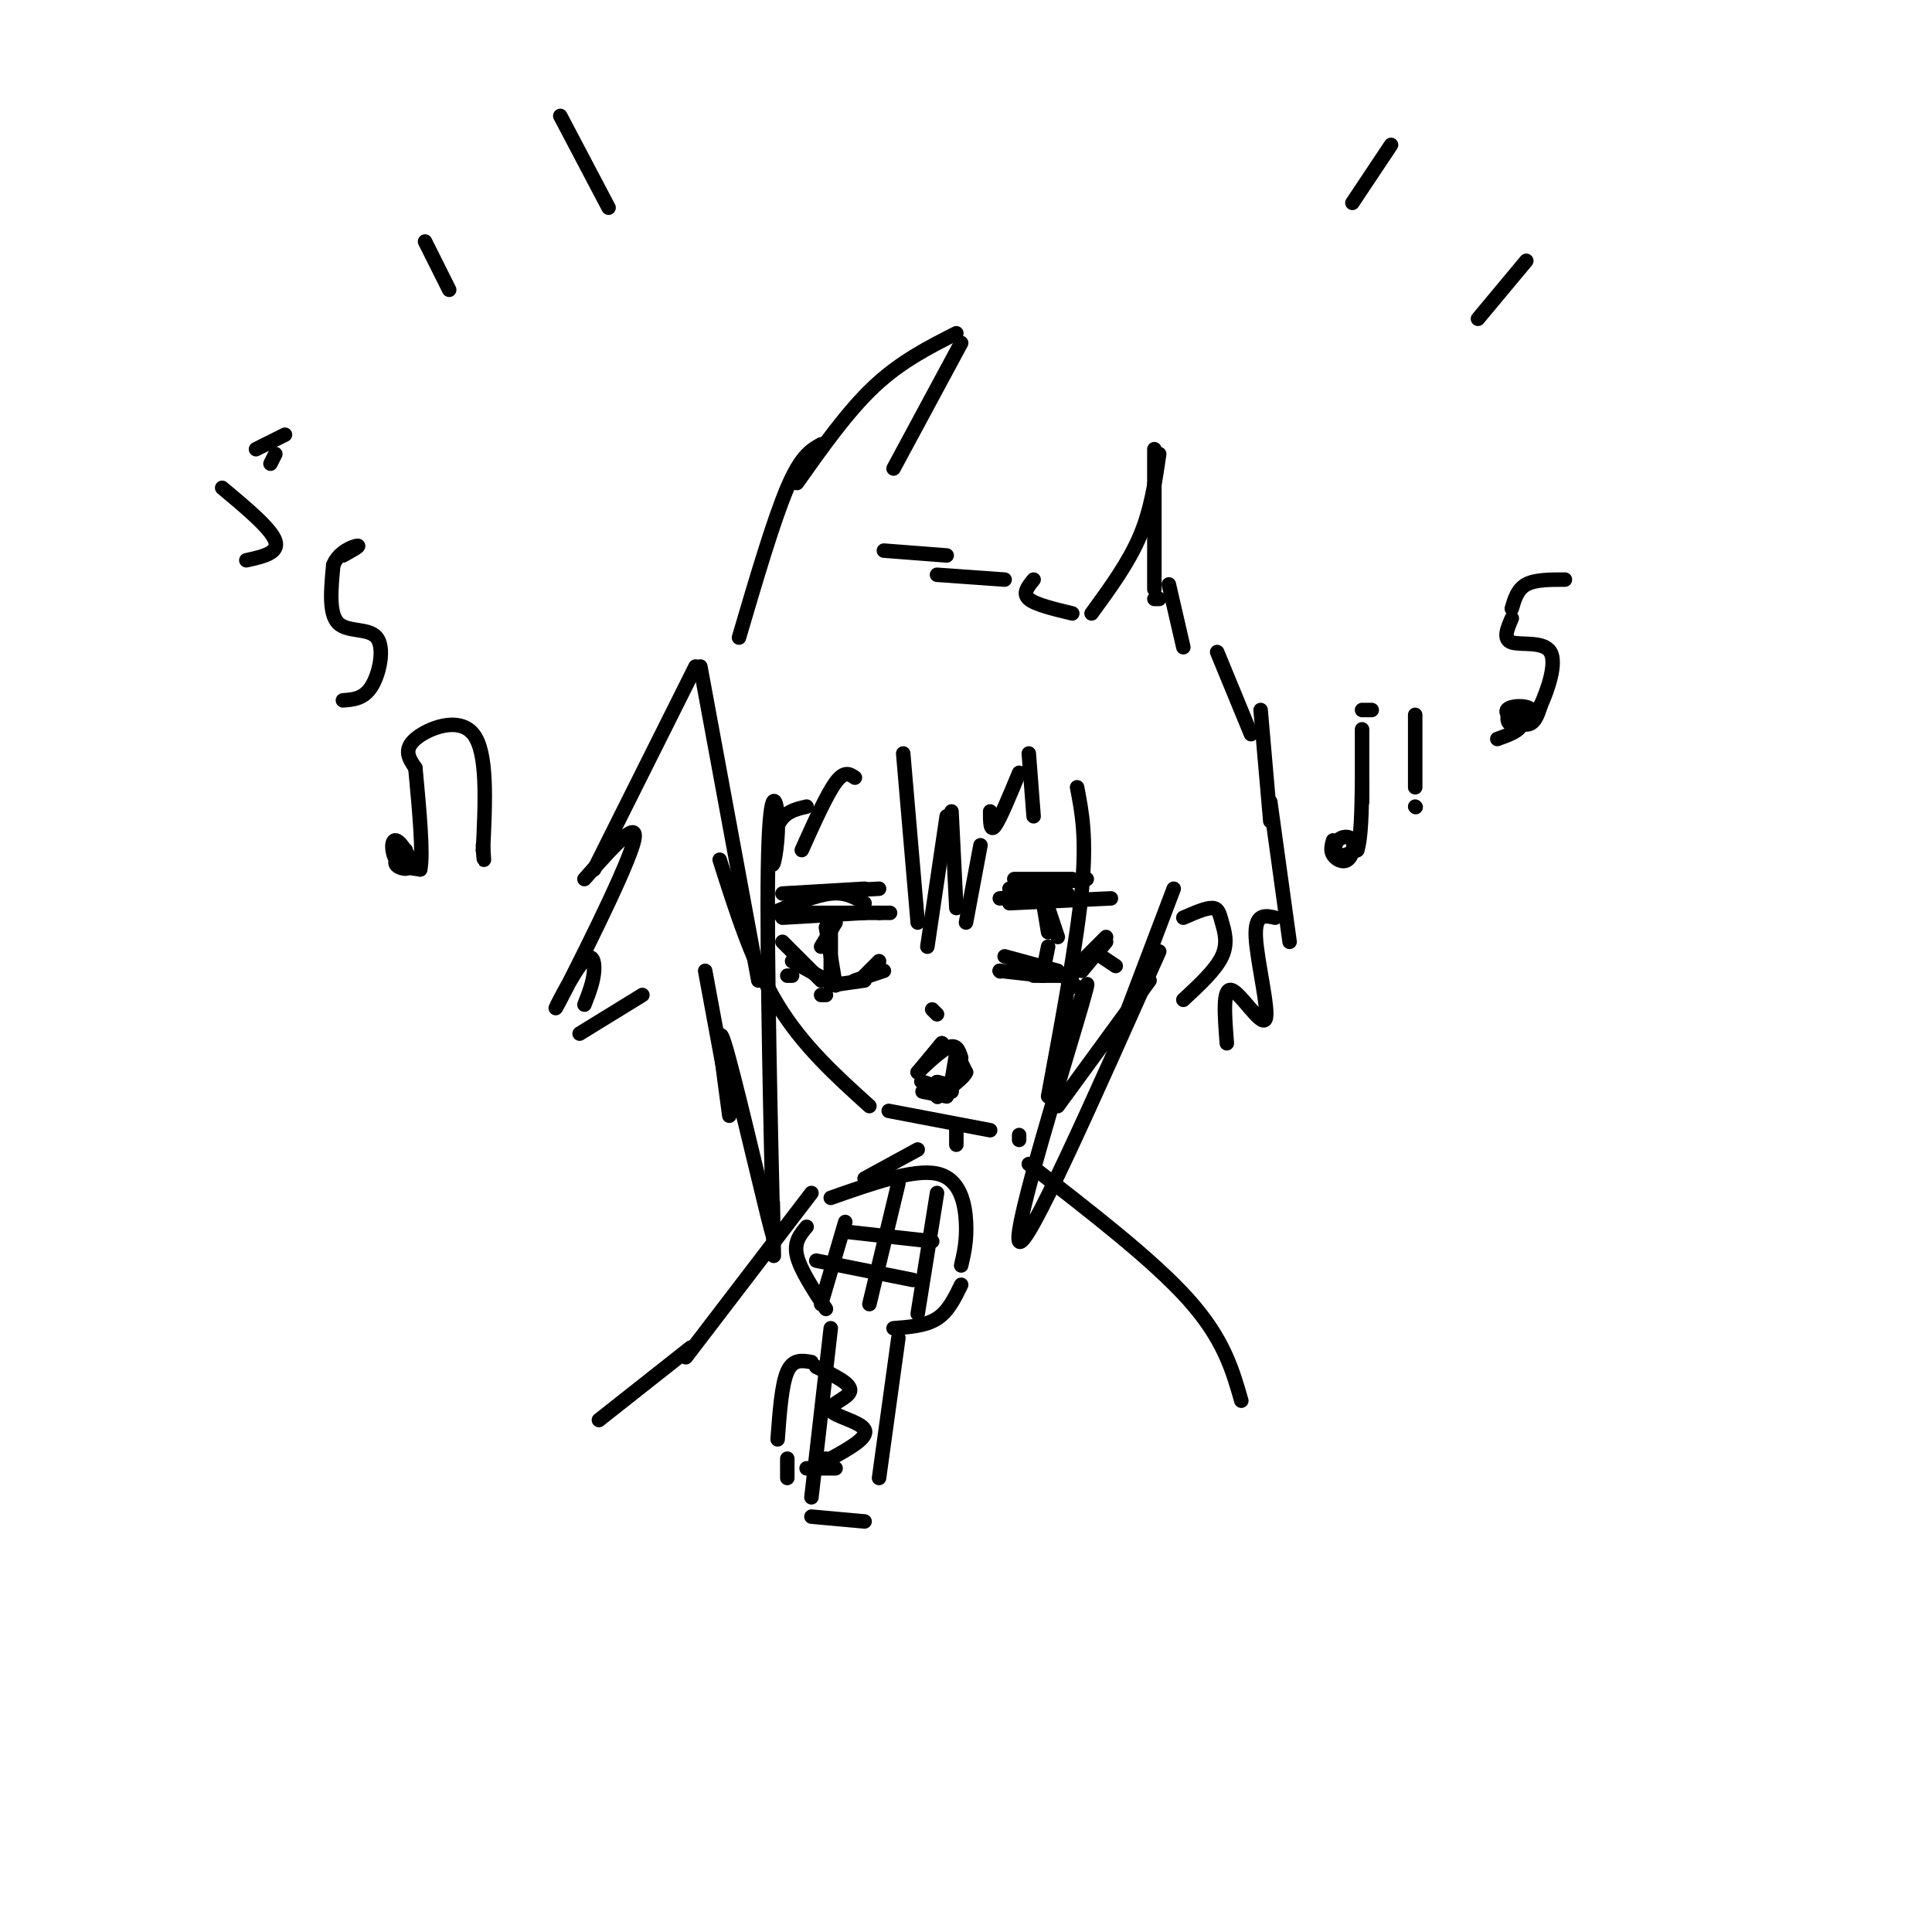 <svg viewBox='0 0 400 400' version='1.1' xmlns='http://www.w3.org/2000/svg' xmlns:xlink='http://www.w3.org/1999/xlink'><g fill='none' stroke='#000000' stroke-width='3' stroke-linecap='round' stroke-linejoin='round'><path d='M145,138c0.000,0.000 12.000,65.000 12,65'/><path d='M149,178c3.417,10.750 6.833,21.500 12,30c5.167,8.500 12.083,14.750 19,21'/><path d='M184,230c0.000,0.000 21.000,4.000 21,4'/><path d='M219,229c0.000,0.000 19.000,-26.000 19,-26'/><path d='M232,213c0.000,0.000 11.000,-29.000 11,-29'/><path d='M161,189c0.000,0.000 21.000,0.000 21,0'/><path d='M182,189c3.667,0.000 2.333,0.000 1,0'/><path d='M162,190c0.000,0.000 17.000,-1.000 17,-1'/><path d='M160,189c4.417,-1.833 8.833,-3.667 12,-4c3.167,-0.333 5.083,0.833 7,2'/><path d='M164,185c0.000,0.000 18.000,-1.000 18,-1'/><path d='M162,185c0.000,0.000 17.000,-1.000 17,-1'/><path d='M162,195c0.000,0.000 8.000,8.000 8,8'/><path d='M164,199c0.000,0.000 9.000,5.000 9,5'/><path d='M172,204c0.000,0.000 7.000,-1.000 7,-1'/><path d='M180,202c-1.750,0.583 -3.500,1.167 -3,1c0.500,-0.167 3.250,-1.083 6,-2'/><path d='M182,199c0.000,0.000 -4.000,4.000 -4,4'/><path d='M164,202c0.000,0.000 -1.000,0.000 -1,0'/><path d='M170,206c0.000,0.000 1.000,0.000 1,0'/><path d='M207,186c0.000,0.000 14.000,-1.000 14,-1'/><path d='M209,187c0.000,0.000 21.000,-1.000 21,-1'/><path d='M209,184c0.000,0.000 16.000,-2.000 16,-2'/><path d='M210,182c0.000,0.000 12.000,0.000 12,0'/><path d='M207,201c0.000,0.000 0.100,0.100 0.1,0.1'/><path d='M207,201c0.000,0.000 0.100,0.100 0.1,0.1'/><path d='M207,201c0.000,0.000 9.000,1.000 9,1'/><path d='M214,202c0.000,0.000 8.000,0.000 8,0'/><path d='M224,201c0.000,0.000 5.000,-6.000 5,-6'/><path d='M229,194c0.000,0.000 -8.000,8.000 -8,8'/><path d='M208,198c0.000,0.000 11.000,3.000 11,3'/><path d='M228,198c0.000,0.000 3.000,2.000 3,2'/><path d='M221,203c0.000,0.000 3.000,2.000 3,2'/><path d='M193,209c0.000,0.000 1.000,1.000 1,1'/><path d='M194,227c0.000,0.000 0.100,0.100 0.1,0.1'/><path d='M191,221c0.000,0.000 4.000,-5.000 4,-5'/><path d='M195,216c0.000,0.000 -5.000,6.000 -5,6'/><path d='M190,222c0.422,-0.267 3.978,-3.933 6,-5c2.022,-1.067 2.511,0.467 3,2'/><path d='M198,218c0.000,0.000 -1.000,6.000 -1,6'/><path d='M197,224c-0.956,0.844 -2.844,-0.044 -3,0c-0.156,0.044 1.422,1.022 3,2'/><path d='M197,226c-1.000,-0.178 -5.000,-1.622 -6,-2c-1.000,-0.378 1.000,0.311 3,1'/><path d='M199,220c0.000,0.000 1.000,2.000 1,2'/><path d='M200,222c-0.333,0.833 -1.667,1.917 -3,3'/><path d='M196,227c0.000,0.000 -5.000,-1.000 -5,-1'/><path d='M198,233c0.000,0.000 0.000,4.000 0,4'/><path d='M173,191c0.000,0.000 -3.000,5.000 -3,5'/><path d='M172,192c0.000,0.000 -1.000,4.000 -1,4'/><path d='M217,188c0.000,0.000 2.000,6.000 2,6'/><path d='M216,187c0.000,0.000 1.000,6.000 1,6'/><path d='M217,196c0.000,0.000 -1.000,5.000 -1,5'/><path d='M171,192c0.000,0.000 2.000,12.000 2,12'/><path d='M172,203c0.000,0.000 0.000,-10.000 0,-10'/><path d='M211,235c0.000,0.000 0.000,1.000 0,1'/><path d='M171,271c-2.667,-4.083 -5.333,-8.167 -6,-11c-0.667,-2.833 0.667,-4.417 2,-6'/><path d='M172,248c8.600,-3.022 17.200,-6.044 22,-5c4.800,1.044 5.800,6.156 6,10c0.200,3.844 -0.400,6.422 -1,9'/><path d='M185,275c3.333,-0.250 6.667,-0.500 9,-2c2.333,-1.500 3.667,-4.250 5,-7'/><path d='M175,253c0.000,0.000 -5.000,17.000 -5,17'/><path d='M186,245c0.000,0.000 -6.000,25.000 -6,25'/><path d='M194,247c0.000,0.000 -4.000,25.000 -4,25'/><path d='M175,255c0.000,0.000 18.000,2.000 18,2'/><path d='M169,261c0.000,0.000 20.000,4.000 20,4'/><path d='M172,275c0.000,0.000 -4.000,35.000 -4,35'/><path d='M186,277c0.000,0.000 -4.000,29.000 -4,29'/><path d='M179,315c0.000,0.000 -11.000,-1.000 -11,-1'/><path d='M169,283c3.661,1.744 7.321,3.488 7,5c-0.321,1.512 -4.625,2.792 -4,4c0.625,1.208 6.179,2.345 7,4c0.821,1.655 -3.089,3.827 -7,6'/><path d='M172,302c-1.333,1.000 -1.167,0.500 -1,0'/><path d='M173,304c0.000,0.000 -6.000,0.000 -6,0'/><path d='M168,282c-1.917,-0.333 -3.833,-0.667 -5,2c-1.167,2.667 -1.583,8.333 -2,14'/><path d='M163,302c0.000,0.000 0.000,4.000 0,4'/><path d='M190,238c0.000,0.000 -11.000,6.000 -11,6'/><path d='M168,247c0.000,0.000 -26.000,34.000 -26,34'/><path d='M143,279c0.000,0.000 -19.000,15.000 -19,15'/><path d='M213,241c12.833,9.917 25.667,19.833 33,28c7.333,8.167 9.167,14.583 11,21'/><path d='M187,156c0.000,0.000 3.000,35.000 3,35'/><path d='M192,196c0.000,0.000 4.000,-27.000 4,-27'/><path d='M197,168c0.000,0.000 1.000,20.000 1,20'/><path d='M200,191c0.000,0.000 3.000,-16.000 3,-16'/><path d='M205,168c0.000,2.167 0.000,4.333 1,3c1.000,-1.333 3.000,-6.167 5,-11'/><path d='M213,156c0.000,0.000 1.000,13.000 1,13'/><path d='M223,163c1.000,5.167 2.000,10.333 1,21c-1.000,10.667 -4.000,26.833 -7,43'/><path d='M218,223c4.622,-13.111 9.244,-26.222 6,-15c-3.244,11.222 -14.356,46.778 -13,49c1.356,2.222 15.178,-28.889 29,-60'/><path d='M245,190c2.357,-1.030 4.714,-2.060 6,-2c1.286,0.060 1.500,1.208 2,3c0.500,1.792 1.286,4.226 0,7c-1.286,2.774 -4.643,5.887 -8,9'/><path d='M177,161c-1.083,-0.750 -2.167,-1.500 -4,1c-1.833,2.500 -4.417,8.250 -7,14'/><path d='M167,167c-2.374,0.547 -4.748,1.094 -6,4c-1.252,2.906 -1.382,8.171 -1,8c0.382,-0.171 1.278,-5.778 1,-10c-0.278,-4.222 -1.729,-7.060 -2,11c-0.271,18.060 0.637,57.017 1,72c0.363,14.983 0.182,5.991 0,-3'/><path d='M159,249c1.022,5.600 2.044,11.200 0,3c-2.044,-8.200 -7.156,-30.200 -9,-36c-1.844,-5.800 -0.422,4.600 1,15'/><path d='M151,228c0.000,0.000 -5.000,-27.000 -5,-27'/><path d='M144,138c0.000,0.000 -21.000,42.000 -21,42'/><path d='M121,182c6.019,-6.791 12.038,-13.582 10,-7c-2.038,6.582 -12.134,26.537 -15,32c-2.866,5.463 1.498,-3.568 4,-7c2.502,-3.432 3.144,-1.266 3,1c-0.144,2.266 -1.072,4.633 -2,7'/><path d='M120,214c0.000,0.000 13.000,-8.000 13,-8'/><path d='M153,132c3.583,-12.167 7.167,-24.333 10,-31c2.833,-6.667 4.917,-7.833 7,-9'/><path d='M165,100c5.250,-7.417 10.500,-14.833 16,-20c5.500,-5.167 11.250,-8.083 17,-11'/><path d='M199,71c0.000,0.000 -14.000,26.000 -14,26'/><path d='M183,114c0.000,0.000 13.000,1.000 13,1'/><path d='M194,119c0.000,0.000 14.000,1.000 14,1'/><path d='M214,120c-1.167,1.417 -2.333,2.833 -1,4c1.333,1.167 5.167,2.083 9,3'/><path d='M226,127c3.833,-5.250 7.667,-10.500 10,-16c2.333,-5.500 3.167,-11.250 4,-17'/><path d='M239,93c0.000,0.000 0.000,29.000 0,29'/><path d='M239,124c0.000,0.000 1.000,0.000 1,0'/><path d='M242,121c0.000,0.000 3.000,13.000 3,13'/><path d='M252,135c0.000,0.000 7.000,17.000 7,17'/><path d='M261,147c0.000,0.000 2.000,23.000 2,23'/><path d='M263,166c0.000,0.000 4.000,29.000 4,29'/><path d='M264,190c-2.119,-0.476 -4.238,-0.952 -4,4c0.238,4.952 2.833,15.333 2,17c-0.833,1.667 -5.095,-5.381 -7,-6c-1.905,-0.619 -1.452,5.190 -1,11'/><path d='M276,174c-0.287,1.040 -0.574,2.080 0,3c0.574,0.920 2.007,1.719 3,1c0.993,-0.719 1.544,-2.956 1,-4c-0.544,-1.044 -2.185,-0.897 -3,0c-0.815,0.897 -0.804,2.542 0,3c0.804,0.458 2.402,-0.271 4,-1'/><path d='M281,176c0.833,-2.500 0.917,-8.250 1,-14'/><path d='M282,166c0.000,0.000 0.000,-15.000 0,-15'/><path d='M282,147c0.000,0.000 2.000,0.000 2,0'/><path d='M293,148c0.000,0.000 0.000,15.000 0,15'/><path d='M293,167c0.000,0.000 0.100,0.100 0.1,0.1'/><path d='M310,153c2.294,-0.815 4.589,-1.630 5,-3c0.411,-1.370 -1.061,-3.295 -2,-3c-0.939,0.295 -1.346,2.811 0,3c1.346,0.189 4.443,-1.949 4,-3c-0.443,-1.051 -4.427,-1.014 -5,0c-0.573,1.014 2.265,3.004 4,3c1.735,-0.004 2.368,-2.002 3,-4'/><path d='M319,146c1.393,-3.048 3.375,-8.667 2,-11c-1.375,-2.333 -6.107,-1.381 -8,-2c-1.893,-0.619 -0.946,-2.810 0,-5'/><path d='M313,126c0.583,-2.000 1.167,-4.000 3,-5c1.833,-1.000 4.917,-1.000 8,-1'/><path d='M84,176c-1.268,1.088 -2.536,2.175 -2,3c0.536,0.825 2.876,1.386 3,0c0.124,-1.386 -1.967,-4.719 -3,-5c-1.033,-0.281 -1.010,2.491 0,4c1.010,1.509 3.005,1.754 5,2'/><path d='M87,180c0.667,-3.167 -0.167,-12.083 -1,-21'/><path d='M86,159c-1.289,-1.889 -2.578,-3.778 0,-6c2.578,-2.222 9.022,-4.778 12,-1c2.978,3.778 2.489,13.889 2,24'/><path d='M100,176c0.333,3.833 0.167,1.417 0,-1'/><path d='M71,145c2.190,-0.155 4.381,-0.310 6,-3c1.619,-2.690 2.667,-7.917 1,-10c-1.667,-2.083 -6.048,-1.024 -8,-3c-1.952,-1.976 -1.476,-6.988 -1,-12'/><path d='M69,117c1.089,-2.844 4.311,-3.956 5,-4c0.689,-0.044 -1.156,0.978 -3,2'/><path d='M51,116c3.417,-0.750 6.833,-1.500 6,-4c-0.833,-2.500 -5.917,-6.750 -11,-11'/><path d='M56,96c0.000,0.000 1.000,-2.000 1,-2'/><path d='M53,93c0.000,0.000 6.000,-3.000 6,-3'/><path d='M306,66c0.000,0.000 10.000,-12.000 10,-12'/><path d='M280,42c0.000,0.000 8.000,-12.000 8,-12'/><path d='M93,60c0.000,0.000 -5.000,-10.000 -5,-10'/><path d='M126,43c0.000,0.000 -10.000,-19.000 -10,-19'/></g>
</svg>